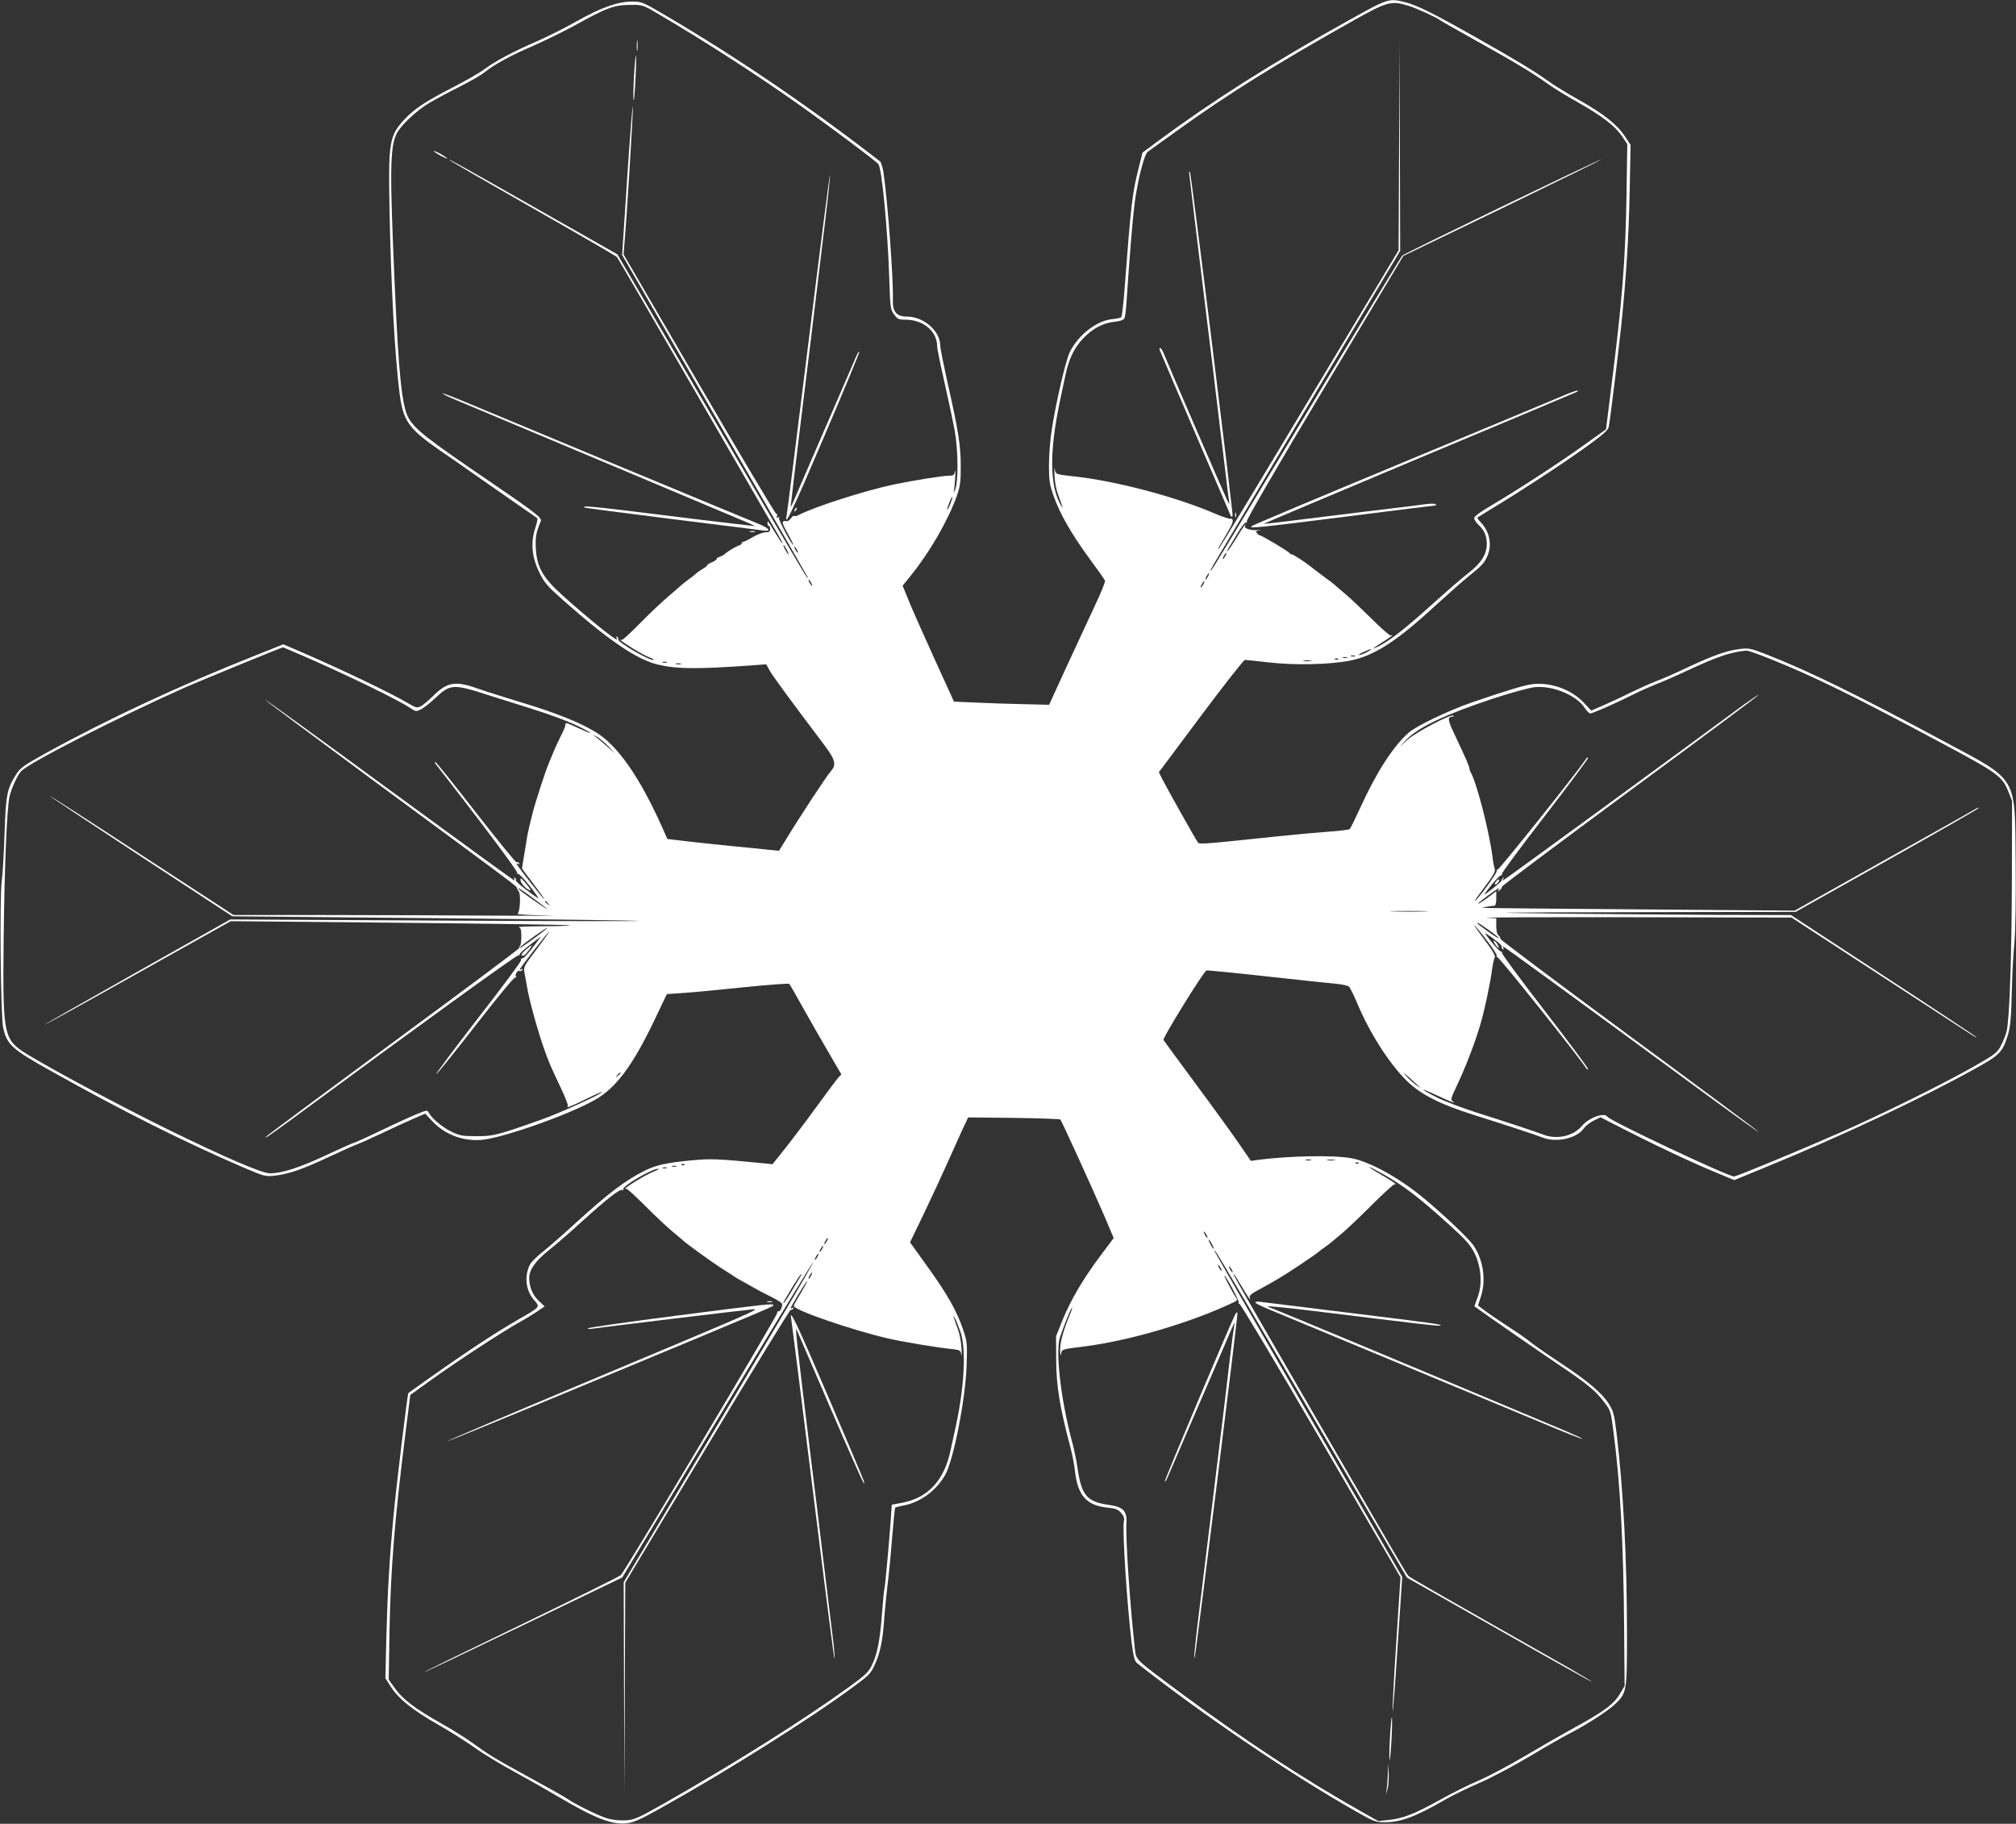 <?xml version="1.0" standalone="no"?>
<!DOCTYPE svg PUBLIC "-//W3C//DTD SVG 20010904//EN"
 "http://www.w3.org/TR/2001/REC-SVG-20010904/DTD/svg10.dtd">
<svg version="1.0" xmlns="http://www.w3.org/2000/svg"
 width="1280pt" height="1158pt" viewBox="0 0 1280 1158"
 preserveAspectRatio="xMidYMid meet">
<rect x="0" y="0" width="1280" height="1158" fill="#333333" stroke="none"/>
<g transform="translate(0,1158) scale(0.1,-0.1)"
fill="#ffffff" stroke="none">
<path d="M8560 11449 c-485 -270 -854 -504 -1201 -760 l-105 -78 -22 -88 c-44
-174 -50 -226 -93 -793 -7 -85 -15 -159 -20 -164 -4 -4 -28 -10 -54 -12 -98
-8 -216 -97 -272 -208 -27 -53 -92 -336 -117 -507 -9 -59 -16 -155 -16 -215 0
-94 4 -120 29 -191 39 -113 114 -244 227 -398 52 -71 98 -135 100 -142 3 -6
-26 -78 -65 -160 -38 -81 -119 -256 -180 -388 l-110 -240 -163 4 c-90 2 -226
6 -302 10 l-139 6 -123 270 c-68 149 -141 314 -163 368 l-40 98 50 62 c121
149 236 348 293 505 22 63 26 89 26 191 0 133 -16 232 -85 536 -24 110 -45
213 -45 229 0 95 -105 186 -214 186 -64 0 -90 32 -87 107 4 127 -32 617 -59
803 -5 35 -15 69 -22 75 -457 354 -902 656 -1362 927 -145 85 -152 88 -212 88
-92 0 -198 -38 -354 -126 -74 -42 -187 -98 -250 -126 -147 -63 -271 -129 -335
-178 -27 -21 -117 -72 -198 -114 -177 -91 -246 -137 -308 -203 -97 -104 -104
-145 -96 -568 10 -501 33 -921 63 -1165 23 -183 56 -230 256 -369 57 -39 153
-105 213 -148 168 -117 398 -277 406 -283 4 -3 -2 -32 -13 -65 -30 -89 -21
-185 27 -281 31 -64 50 -86 153 -177 281 -249 464 -374 596 -406 120 -29 245
-31 596 -6 l95 7 23 -42 c20 -35 137 -194 349 -475 68 -92 75 -121 35 -166
-27 -31 -193 -283 -287 -438 l-39 -63 -61 6 c-33 4 -127 13 -210 21 -82 8
-215 22 -294 31 l-144 17 -29 66 c-146 328 -288 531 -430 615 -101 61 -258
123 -468 186 -108 33 -235 73 -283 90 -136 48 -189 39 -277 -49 -28 -28 -63
-57 -77 -65 -24 -12 -31 -11 -77 16 -107 64 -423 215 -674 324 l-123 53 -175
-70 c-475 -188 -933 -401 -1331 -620 -144 -80 -164 -94 -191 -137 -57 -90 -65
-128 -73 -372 -4 -124 -12 -261 -18 -305 -14 -104 -7 -861 9 -930 24 -108 56
-137 305 -276 465 -260 837 -446 1214 -609 140 -60 146 -61 205 -55 92 11 175
40 346 120 85 40 166 76 179 80 13 4 80 34 150 67 69 33 161 75 204 94 l77 33
41 -44 c80 -87 193 -131 313 -123 127 9 549 156 721 253 133 74 239 214 375
497 l84 176 101 7 c55 3 228 20 384 36 157 16 288 26 292 22 4 -4 45 -75 91
-158 46 -82 119 -210 162 -283 l78 -134 -20 -21 c-11 -12 -77 -101 -147 -197
-70 -96 -160 -215 -199 -263 l-71 -89 -50 5 c-307 30 -338 31 -468 19 -157
-15 -224 -30 -295 -66 -125 -63 -229 -142 -442 -336 -74 -68 -165 -147 -202
-177 -38 -29 -75 -67 -83 -82 -38 -74 -27 -166 27 -227 38 -43 39 -42 -97
-120 -169 -97 -382 -239 -702 -469 -6 -4 -75 -575 -93 -765 -28 -294 -39 -489
-47 -786 l-6 -260 36 -56 c48 -75 138 -147 298 -238 72 -41 177 -107 232 -146
55 -40 170 -109 255 -155 84 -46 204 -114 266 -151 240 -142 349 -185 444
-175 44 5 84 22 211 93 417 232 954 570 1227 772 105 77 113 85 141 149 33 73
49 155 58 298 4 50 13 140 20 200 8 61 21 195 29 299 9 104 17 191 20 193 3 3
27 9 53 14 108 20 211 97 266 198 52 96 126 472 134 686 5 144 4 153 -21 230
-41 121 -99 224 -224 398 l-114 159 85 176 c47 98 112 238 145 312 33 74 78
173 99 220 l40 85 289 -3 c159 -2 292 -7 296 -10 9 -9 212 -455 285 -625 l54
-128 -84 -112 c-110 -147 -187 -278 -240 -407 l-42 -105 1 -155 c1 -161 23
-296 89 -545 13 -49 27 -119 30 -155 18 -157 74 -220 210 -233 49 -5 64 -11
83 -33 16 -18 22 -34 18 -50 -12 -47 20 -539 49 -774 13 -97 19 -118 38 -133
423 -332 976 -706 1389 -940 111 -63 122 -67 181 -67 102 0 194 34 389 147 42
24 136 70 210 102 73 31 216 107 318 168 102 61 214 125 249 143 99 50 241
140 288 183 82 76 83 79 83 450 0 472 -23 919 -66 1276 -14 118 -21 142 -47
184 -44 71 -134 147 -308 262 -86 57 -171 116 -190 132 -19 16 -81 60 -139 97
-58 38 -126 84 -151 103 l-45 34 17 52 c36 103 18 236 -45 328 -28 43 -195
201 -321 305 -154 127 -340 229 -455 250 -116 21 -396 15 -596 -11 l-42 -6
-77 112 c-42 61 -165 231 -274 378 -108 146 -200 271 -204 278 -7 11 255 435
273 441 4 2 178 -15 386 -38 209 -23 407 -44 442 -47 34 -3 68 -11 76 -17 7
-6 30 -51 51 -101 79 -189 197 -376 310 -491 90 -91 213 -154 438 -225 194
-61 377 -121 432 -142 87 -35 220 -4 262 60 9 13 36 34 60 47 l45 22 184 -94
c203 -103 404 -197 562 -262 l103 -43 202 83 c478 196 987 435 1330 626 149
82 169 102 201 198 20 59 26 117 30 316 2 85 9 214 16 285 7 83 10 265 8 505
-5 558 18 519 -443 766 -559 301 -880 458 -1148 562 -91 35 -104 38 -161 31
-83 -10 -164 -39 -328 -115 -75 -36 -166 -76 -202 -89 -37 -14 -110 -47 -164
-73 -53 -27 -131 -63 -173 -81 l-76 -33 -46 49 c-79 85 -210 132 -327 119 -53
-7 -158 -38 -390 -118 -142 -49 -347 -147 -396 -190 -99 -87 -204 -250 -308
-478 -32 -69 -61 -129 -66 -134 -4 -4 -66 -12 -137 -17 -70 -5 -213 -18 -318
-29 -526 -55 -499 -53 -513 -33 -14 19 -188 329 -224 399 l-20 41 266 356
c147 197 273 357 280 357 7 0 76 -7 152 -16 164 -19 383 -14 514 11 154 30
297 122 545 351 78 71 172 155 210 185 86 69 100 85 120 132 29 70 12 152 -42
209 -15 15 -25 30 -22 32 2 2 65 41 139 86 190 116 435 278 572 378 85 62 119
92 122 111 9 40 63 488 81 656 30 300 46 546 52 837 l6 298 -36 54 c-50 76
-134 142 -291 231 -74 41 -161 95 -193 118 -80 59 -221 144 -468 283 -267 151
-365 199 -440 219 -107 27 -109 27 -365 -116z m381 95 c50 -15 179 -74 204
-93 5 -5 109 -63 230 -131 236 -131 367 -210 456 -275 30 -22 115 -74 188
-115 155 -88 236 -150 281 -217 l32 -48 -5 -330 c-7 -410 -27 -667 -99 -1231
l-31 -250 -144 -103 c-160 -115 -423 -285 -585 -381 -69 -40 -108 -69 -108
-80 0 -9 12 -27 26 -41 38 -35 54 -72 54 -122 0 -67 -36 -123 -116 -185 -38
-29 -143 -120 -234 -202 -163 -147 -259 -223 -332 -261 -57 -29 -46 -17 22 25
33 21 60 39 60 42 0 3 -4 2 -10 -1 -5 -3 -58 43 -117 102 -60 59 -137 133
-173 163 -36 30 -67 57 -70 60 -3 3 -34 27 -70 53 -36 27 -72 54 -80 61 -35
28 -109 76 -118 76 -6 0 -12 3 -14 8 -4 9 -175 112 -187 112 -5 0 -14 6 -20
14 -10 12 -7 15 16 19 15 2 11 3 -11 1 -45 -3 -90 11 -81 26 3 5 4 10 2 10 -2
0 -28 -38 -56 -85 -29 -47 -55 -85 -58 -85 -3 0 1 10 9 23 8 12 34 55 57 94
25 41 48 70 54 66 6 -3 7 -1 3 6 -5 7 194 349 493 849 l501 837 630 304 c346
168 628 306 626 308 -5 5 -1249 -596 -1263 -610 -6 -7 -220 -358 -476 -782
-671 -1114 -728 -1209 -740 -1220 -6 -5 3 13 18 40 32 55 731 1232 1008 1696
l177 296 -2 664 -3 664 -2 -662 -3 -662 -566 -943 c-311 -519 -570 -947 -576
-953 -6 -5 -2 6 9 25 69 117 80 137 80 153 0 10 -6 16 -13 13 -6 -2 -52 12
-100 33 -251 108 -632 208 -894 236 -118 13 -118 13 -123 48 -3 18 -3 1 -2
-38 1 -40 11 -94 23 -125 33 -90 34 -97 19 -70 -73 124 -75 340 -8 660 11 52
27 129 36 170 22 102 54 170 112 231 58 62 127 99 200 106 35 4 57 11 62 22 5
9 11 59 14 111 19 288 39 528 52 628 21 149 60 301 82 318 10 8 100 72 200
144 310 223 620 416 1073 671 250 141 268 146 381 113z m-4774 -45 c305 -179
642 -396 918 -592 189 -134 476 -349 492 -369 22 -26 59 -413 69 -723 6 -191
8 -201 31 -232 22 -30 29 -33 76 -33 110 -1 197 -74 197 -168 0 -15 21 -117
46 -227 25 -110 54 -247 65 -305 23 -129 25 -328 3 -380 -8 -19 -12 -24 -8
-10 3 14 7 54 9 90 2 36 1 53 -2 38 -3 -23 -10 -28 -32 -28 -43 0 -224 -29
-355 -56 -187 -40 -504 -141 -609 -196 -11 -5 -21 -7 -25 -4 -3 3 -12 -3 -19
-14 -8 -11 -20 -20 -26 -19 -37 4 -37 -4 3 -76 23 -41 39 -75 37 -75 -11 0
-97 162 -91 172 5 7 2 8 -6 3 -10 -6 -12 -4 -7 8 3 9 2 16 -4 14 -5 -1 -226
369 -490 823 l-480 825 5 60 c14 148 57 849 54 878 -2 18 -18 -187 -36 -455
l-32 -487 388 -673 c367 -636 779 -1351 790 -1373 3 -7 2 -7 -5 0 -10 10 -224
375 -896 1525 l-307 525 -467 265 c-546 310 -611 346 -598 333 6 -6 245 -144
531 -307 287 -163 526 -302 531 -308 6 -7 234 -400 508 -873 274 -473 509
-879 522 -902 41 -71 18 -48 -27 27 -23 39 -43 70 -44 70 -2 0 -3 -7 -3 -15 0
-8 4 -15 9 -15 4 0 8 -9 8 -20 0 -15 -7 -20 -30 -20 -16 0 -52 -14 -80 -30
-28 -17 -55 -30 -60 -30 -6 0 -10 -4 -10 -9 0 -5 -8 -11 -17 -14 -21 -7 -72
-37 -90 -54 -7 -6 -22 -15 -33 -18 -11 -3 -20 -10 -20 -14 0 -5 -13 -14 -30
-21 -16 -7 -30 -15 -30 -19 0 -4 -13 -15 -30 -24 -16 -10 -35 -23 -42 -30 -7
-7 -29 -24 -50 -39 -20 -15 -42 -33 -50 -40 -7 -7 -43 -38 -78 -68 -36 -30
-114 -104 -174 -165 -59 -60 -112 -109 -117 -108 -23 7 -3 -9 67 -53 41 -26
92 -53 112 -60 20 -7 28 -13 18 -14 -33 0 -230 116 -221 131 3 4 0 11 -6 15
-8 4 -9 3 -5 -4 4 -7 4 -12 1 -12 -16 0 -204 153 -347 283 -122 110 -159 176
-166 295 -4 72 2 102 32 174 9 19 -40 57 -319 247 -401 273 -477 332 -520 405
-43 73 -64 277 -89 851 -32 720 -30 865 11 954 24 52 127 149 208 197 39 23
124 69 190 102 66 33 138 74 160 92 64 51 164 106 310 169 75 33 189 89 254
124 214 119 259 136 368 136 69 1 76 -1 160 -50z m1867 -3118 c-9 -23 -18 -40
-20 -38 -2 2 4 22 13 45 9 23 18 40 20 38 2 -2 -4 -22 -13 -45z m-1039 -291
c9 -16 13 -30 11 -30 -3 0 -12 14 -21 30 -9 17 -13 30 -11 30 3 0 12 -13 21
-30z m65 0 c6 -11 8 -20 6 -20 -3 0 -10 9 -16 20 -6 11 -8 20 -6 20 3 0 10 -9
16 -20z m2720 -40 c-6 -11 -13 -20 -16 -20 -2 0 0 9 6 20 6 11 13 20 16 20 2
0 0 -9 -6 -20z m-110 -130 c-6 -11 -13 -20 -16 -20 -2 0 0 9 6 20 6 11 13 20
16 20 2 0 0 -9 -6 -20z m-2520 -40 c6 -11 8 -20 6 -20 -3 0 -10 9 -16 20 -6
11 -8 20 -6 20 3 0 10 -9 16 -20z m2490 -10 c-6 -11 -13 -20 -16 -20 -2 0 0 9
6 20 6 11 13 20 16 20 2 0 0 -9 -6 -20z m-5728 -449 c280 -121 613 -283 692
-336 36 -24 38 -24 69 -9 18 9 58 41 89 70 97 92 114 93 343 19 94 -30 215
-68 270 -85 128 -40 244 -84 317 -121 83 -42 72 -44 -18 -3 -86 39 -84 39 -84
20 0 -8 -13 -38 -28 -67 -15 -30 -36 -74 -46 -99 -10 -25 -24 -58 -31 -75 -19
-42 -90 -260 -104 -320 -7 -27 -16 -66 -21 -85 -5 -19 -14 -64 -19 -100 -6
-36 -14 -87 -19 -115 l-8 -50 73 -97 c41 -54 72 -98 69 -98 -6 0 -176 217
-176 225 0 3 5 3 12 -1 7 -4 8 -3 4 5 -4 6 -11 9 -16 6 -5 -3 -119 138 -255
312 -136 175 -252 320 -258 322 -9 3 -9 1 -1 -10 290 -371 523 -683 518 -691
-4 -6 -3 -8 3 -5 5 3 40 -32 77 -79 37 -48 61 -82 54 -78 -52 32 -147 107
-143 114 3 5 0 12 -6 16 -8 4 -9 3 -5 -4 4 -7 4 -12 1 -12 -4 0 -360 259 -792
575 -432 317 -787 574 -789 572 -2 -2 301 -228 673 -503 899 -662 924 -681
925 -691 0 -4 5 -14 11 -22 15 -18 9 -133 -7 -143 -6 -4 79 -9 189 -11 110 -2
-32 -2 -315 -1 -283 2 -776 4 -1096 4 l-581 0 -583 380 c-320 210 -584 379
-586 378 -2 -2 259 -175 579 -385 l582 -381 1290 -12 c710 -7 1292 -15 1295
-17 3 -3 -581 -2 -1297 2 l-1301 7 -591 -333 c-325 -183 -590 -334 -588 -336
2 -1 269 146 593 328 l589 330 1074 -10 c591 -6 1076 -13 1079 -16 3 -3 -73
-6 -169 -6 -96 -1 -166 -3 -156 -6 13 -4 17 -15 17 -57 0 -29 -3 -56 -7 -60
-5 -4 -8 -12 -8 -17 0 -5 -358 -272 -795 -594 -437 -322 -802 -593 -810 -602
-19 -21 28 12 165 112 791 583 1428 1044 1436 1039 5 -3 8 -1 7 4 -2 6 29 34
67 63 l70 53 -29 -39 c-53 -71 -79 -100 -90 -100 -6 -1 -10 -6 -8 -13 1 -7
-121 -172 -273 -367 -151 -195 -270 -355 -265 -355 5 0 118 140 250 310 143
184 246 308 252 304 7 -4 8 -2 4 5 -9 14 12 43 24 36 5 -3 12 0 16 6 5 8 3 9
-6 4 -7 -4 -11 -4 -9 1 7 17 183 243 187 240 1 -2 -35 -53 -81 -114 -84 -111
-84 -111 -76 -154 5 -24 11 -61 15 -83 14 -86 71 -292 114 -410 27 -75 40
-105 101 -233 27 -57 47 -108 44 -113 -11 -17 10 -9 117 43 58 29 104 49 101
44 -11 -16 -267 -133 -383 -174 -282 -100 -308 -107 -415 -106 -89 0 -106 3
-158 28 -58 28 -124 83 -144 120 -10 19 -12 18 -74 -7 -35 -14 -134 -59 -219
-100 -85 -41 -166 -78 -180 -82 -14 -4 -96 -41 -184 -82 -162 -76 -277 -113
-351 -113 -53 0 -287 101 -660 284 -339 167 -839 437 -927 501 -102 75 -111
131 -105 680 5 485 21 860 38 930 12 49 46 125 71 156 40 50 606 339 1045 535
95 42 608 252 620 254 1 0 52 -22 115 -49z m6768 19 c-19 -11 -42 -19 -50 -19
-8 0 3 8 25 18 52 25 70 26 25 1z m2560 -44 c279 -112 524 -232 1110 -546 333
-178 363 -200 402 -297 l23 -58 -1 -470 c-1 -503 -15 -922 -34 -995 -6 -24
-23 -66 -37 -92 -25 -45 -38 -55 -187 -139 -207 -116 -562 -291 -836 -412
-248 -109 -653 -277 -670 -277 -39 0 -788 353 -804 379 -19 30 -117 -5 -162
-58 -55 -66 -161 -89 -249 -54 -48 18 -211 73 -430 142 -88 29 -196 70 -240
92 -115 58 -118 68 -4 15 88 -42 136 -59 100 -37 -11 7 -7 23 23 85 58 122
118 275 155 401 26 86 64 265 76 360 4 28 11 57 15 65 6 11 -11 42 -61 108
-38 50 -69 94 -69 98 0 3 34 -37 75 -90 42 -54 73 -102 69 -108 -4 -6 -3 -8 3
-5 8 5 511 -625 565 -707 4 -6 9 -8 12 -5 3 3 -120 168 -274 368 -154 199
-278 367 -274 372 3 5 1 8 -5 7 -5 -2 -33 26 -61 61 -29 35 -46 60 -38 55 50
-30 107 -77 103 -84 -3 -5 0 -12 6 -16 8 -4 9 -3 5 4 -4 7 -5 12 -2 12 6 0
389 -279 1220 -889 219 -161 400 -291 402 -288 2 2 -367 277 -821 611 -454
335 -823 612 -820 616 3 4 -2 13 -10 20 -10 8 -15 30 -15 61 l0 48 -62 4 c-35
2 387 4 937 3 l1000 -2 565 -368 c615 -401 620 -405 605 -389 -5 6 -272 183
-592 392 l-582 381 -468 1 c-257 1 -715 5 -1018 8 -506 7 -467 7 483 9 l1033
2 572 321 c315 177 579 328 587 336 8 8 -1 6 -20 -5 -19 -12 -285 -161 -590
-332 l-555 -312 -993 8 c-546 4 -991 8 -990 10 3 3 53 12 76 13 8 1 12 17 12
46 l0 46 -56 -42 c-30 -22 -57 -39 -60 -37 -3 4 110 88 130 97 5 2 5 -2 0 -10
-7 -12 -5 -12 9 0 9 7 15 16 12 20 -2 4 365 279 815 611 451 332 818 605 816
608 -2 2 -46 -28 -98 -65 -387 -286 -1519 -1113 -1524 -1113 -3 0 -2 6 2 13 4
7 3 9 -2 4 -5 -5 -9 -13 -9 -17 0 -8 -103 -90 -112 -90 -1 0 20 28 48 63 28
34 55 61 60 59 6 -1 8 2 4 7 -3 6 121 173 275 372 154 200 277 365 274 368 -3
3 -8 1 -12 -5 -54 -82 -557 -712 -565 -707 -6 3 -7 1 -3 -5 6 -10 -127 -192
-140 -192 -3 0 27 41 65 92 55 73 67 96 61 112 -4 12 -11 46 -14 76 -20 158
-98 462 -136 532 -6 10 -10 22 -10 28 0 12 -25 69 -91 209 -49 102 -51 120
-15 121 5 0 7 3 4 6 -13 13 -238 -105 -290 -152 l-53 -48 44 47 c76 80 250
162 556 263 110 36 227 68 260 71 115 11 265 -52 317 -132 13 -19 28 -35 35
-35 15 0 165 66 274 121 46 23 112 52 147 66 35 13 129 54 210 92 181 84 265
112 362 120 9 0 76 -23 150 -53z m-2637 17 c-7 -2 -19 -2 -25 0 -7 3 -2 5 12
5 14 0 19 -2 13 -5z m-50 -10 c-7 -2 -19 -2 -25 0 -7 3 -2 5 12 5 14 0 19 -2
13 -5z m-56 -9 c-3 -3 -12 -4 -19 -1 -8 3 -5 6 6 6 11 1 17 -2 13 -5z m-174
-11 c-13 -2 -33 -2 -45 0 -13 2 -3 4 22 4 25 0 35 -2 23 -4z m-4090 -10 c-7
-2 -19 -2 -25 0 -7 3 -2 5 12 5 14 0 19 -2 13 -5z m90 -10 c-7 -2 -21 -2 -30
0 -10 3 -4 5 12 5 17 0 24 -2 18 -5z m-460 -522 l42 -45 -50 44 c-27 25 -61
53 -75 63 -24 17 -24 17 8 0 18 -9 51 -38 75 -62z m-481 -962 c108 -79 123
-96 28 -30 -93 64 -127 90 -118 91 5 0 45 -27 90 -61z m99 -36 c13 -16 12 -17
-3 -4 -10 7 -18 15 -18 17 0 8 8 3 21 -13z m5567 -50 c-53 -2 -143 -2 -200 0
-57 1 -13 3 97 3 110 0 156 -2 103 -3z m407 -120 c36 -25 63 -48 61 -50 -2 -3
-33 17 -68 42 -72 53 -74 55 -65 55 4 0 36 -21 72 -47z m-6060 -48 c-81 -60
-114 -80 -89 -56 20 21 160 120 169 120 5 1 -31 -28 -80 -64z m5620 -948 c6
-6 -3 -1 -20 11 -16 11 -46 37 -65 58 -28 31 -24 29 20 -10 30 -27 60 -54 65
-59z m-5075 89 c0 -2 -8 -10 -17 -17 -16 -13 -17 -12 -4 4 13 16 21 21 21 13z
m4383 -553 c-7 -2 -21 -2 -30 0 -10 3 -4 5 12 5 17 0 24 -2 18 -5z m150 0
c-13 -2 -33 -2 -45 0 -13 2 -3 4 22 4 25 0 35 -2 23 -4z m154 -19 c-3 -3 -12
-4 -19 -1 -8 3 -5 6 6 6 11 1 17 -2 13 -5z m-4280 -10 c-3 -3 -12 -4 -19 -1
-8 3 -5 6 6 6 11 1 17 -2 13 -5z m-54 -11 c-7 -2 -19 -2 -25 0 -7 3 -2 5 12 5
14 0 19 -2 13 -5z m-60 -10 c-7 -2 -19 -2 -25 0 -7 3 -2 5 12 5 14 0 19 -2 13
-5z m4551 -39 c137 -79 224 -146 419 -322 107 -97 132 -126 160 -181 42 -87
50 -197 18 -280 l-20 -55 21 -15 c54 -40 359 -251 504 -349 195 -131 243 -171
298 -243 42 -55 44 -61 59 -180 44 -329 65 -720 69 -1259 l3 -365 -28 -47
c-41 -71 -105 -117 -327 -238 -58 -32 -185 -105 -283 -163 -98 -58 -227 -126
-287 -152 -60 -25 -171 -80 -247 -123 -160 -89 -237 -119 -327 -128 l-65 -7
-103 58 c-378 213 -755 461 -1168 768 -272 202 -266 196 -274 264 -32 285 -60
699 -54 805 4 75 -21 100 -113 113 -136 19 -171 59 -196 223 -7 52 -23 127
-33 166 -72 262 -110 578 -81 672 20 63 73 195 78 191 2 -2 -6 -26 -17 -52
-39 -92 -60 -169 -59 -219 1 -29 4 -39 6 -24 5 32 4 31 143 48 291 37 681 151
957 283 14 6 20 14 15 21 -16 21 -83 146 -78 146 10 0 96 -161 91 -171 -4 -5
-2 -8 4 -7 6 2 239 -388 517 -867 l506 -870 -27 -416 c-15 -229 -25 -425 -23
-435 2 -10 17 177 32 417 l29 436 -435 754 c-412 714 -745 1292 -756 1314 -3
7 -1 7 5 0 10 -9 222 -369 917 -1561 l299 -511 585 -332 c321 -183 586 -331
588 -329 1 2 -66 42 -149 90 -812 461 -1004 571 -1014 581 -13 14 -13 13 -635
1087 -490 846 -481 830 -474 830 2 0 25 -36 51 -80 43 -74 62 -99 49 -67 -3 8
11 21 33 34 127 69 170 94 278 166 66 44 122 83 125 87 3 3 21 17 40 30 19 13
37 27 40 30 3 3 30 25 60 50 30 24 118 107 195 184 77 77 145 139 150 137 22
-6 -13 18 -90 63 -44 25 -76 46 -71 46 5 0 45 -21 90 -46z m-4634 17 c-47 -18
-180 -99 -180 -109 0 -3 3 -3 6 0 3 4 58 -46 122 -110 64 -65 142 -137 172
-162 30 -25 57 -47 60 -50 14 -17 176 -134 245 -179 44 -28 85 -54 90 -58 6
-5 28 -18 50 -29 22 -12 60 -34 85 -48 25 -14 71 -38 102 -53 32 -16 60 -34
63 -41 6 -16 -13 -55 -23 -48 -4 2 -8 -3 -8 -12 0 -19 -966 -1638 -992 -1663
-9 -9 -295 -151 -634 -315 -340 -164 -616 -299 -614 -301 2 -2 285 133 630
299 l627 302 271 450 c686 1139 931 1542 940 1551 17 16 -232 -405 -945 -1601
l-257 -430 2 -665 3 -664 2 663 3 663 522 869 c286 478 525 867 529 864 4 -2
11 1 15 7 4 8 3 9 -4 5 -7 -4 -12 -5 -12 -2 0 8 91 159 103 171 10 9 -24 -52
-65 -120 -10 -16 -18 -33 -18 -37 0 -26 370 -154 601 -207 92 -21 299 -56 396
-66 60 -7 62 -8 67 -38 2 -18 3 0 1 38 -1 39 -12 95 -23 125 -33 90 -34 97
-19 70 8 -14 24 -54 36 -89 36 -109 24 -341 -28 -586 -11 -49 -27 -124 -36
-165 -40 -190 -143 -301 -308 -332 l-65 -12 -6 -91 c-12 -164 -37 -439 -41
-445 -2 -3 -9 -73 -15 -156 -13 -171 -30 -258 -65 -329 -21 -42 -43 -63 -142
-135 -297 -214 -717 -479 -1168 -736 -175 -99 -195 -108 -251 -112 -39 -3 -82
2 -118 12 -55 16 -205 90 -256 126 -14 10 -122 71 -240 135 -218 119 -254 141
-370 225 -36 26 -122 80 -192 119 -162 92 -238 149 -289 219 l-41 57 5 310 c8
402 32 699 100 1244 l32 254 145 104 c156 112 432 292 545 356 39 21 91 53
116 70 l47 32 -39 37 c-38 37 -59 87 -59 144 0 51 40 108 120 172 41 32 136
114 210 182 167 151 246 213 262 204 6 -4 8 -3 5 3 -12 19 182 133 223 132 8
0 -5 -8 -30 -18z m3510 -401 c6 -11 8 -20 6 -20 -3 0 -10 9 -16 20 -6 11 -8
20 -6 20 3 0 10 -9 16 -20z m-2410 -40 c-6 -11 -13 -20 -16 -20 -2 0 0 9 6 20
6 11 13 20 16 20 2 0 0 -9 -6 -20z m2445 -20 c9 -16 13 -30 11 -30 -3 0 -12
14 -21 30 -9 17 -13 30 -11 30 3 0 12 -13 21 -30z m-2475 -30 c-6 -11 -13 -20
-16 -20 -2 0 0 9 6 20 6 11 13 20 16 20 2 0 0 -9 -6 -20z m-30 -50 c-6 -11
-13 -20 -16 -20 -2 0 0 9 6 20 6 11 13 20 16 20 2 0 0 -9 -6 -20z m2560 -70
c6 -11 8 -20 6 -20 -3 0 -10 9 -16 20 -6 11 -8 20 -6 20 3 0 10 -9 16 -20z
m70 -10 c6 -11 8 -20 6 -20 -3 0 -10 9 -16 20 -6 11 -8 20 -6 20 3 0 10 -9 16
-20z m-2670 -40 c-6 -11 -13 -20 -16 -20 -2 0 0 9 6 20 6 11 13 20 16 20 2 0
0 -9 -6 -20z m-72 -12 c-8 -13 -34 -56 -58 -96 -23 -40 -45 -71 -47 -68 -5 4
106 186 114 186 3 0 -1 -10 -9 -22z"/>
<path d="M7550 10484 c0 -5 23 -193 50 -419 28 -225 73 -597 101 -825 27 -228
61 -507 75 -620 13 -113 26 -216 29 -230 3 -16 -2 -10 -14 15 -32 69 -382 878
-399 923 -9 23 -20 42 -25 42 -5 0 -7 -6 -4 -12 34 -83 451 -1054 453 -1057 2
-2 7 -2 10 2 6 6 -263 2178 -271 2186 -3 2 -5 0 -5 -5z"/>
<path d="M9895 9055 c-55 -23 -514 -215 -1020 -425 -506 -210 -924 -386 -929
-391 -17 -16 38 -10 601 61 305 39 558 70 564 70 6 0 8 4 5 8 -3 5 -31 5 -63
1 -32 -5 -211 -27 -398 -49 -187 -23 -405 -50 -485 -60 -80 -10 -146 -17 -147
-16 -1 1 442 188 985 416 543 227 994 417 1002 421 13 7 13 8 0 8 -8 0 -60
-20 -115 -44z"/>
<path d="M7842 8310 c0 -14 2 -19 5 -12 2 6 2 18 0 25 -3 6 -5 1 -5 -13z"/>
<path d="M4043 11290 c0 -30 2 -43 4 -27 2 15 2 39 0 55 -2 15 -4 2 -4 -28z"/>
<path d="M4025 11090 c-4 -78 -5 -144 -2 -146 3 -3 8 58 12 136 4 78 5 143 2
146 -2 3 -8 -59 -12 -136z"/>
<path d="M2755 10619 c7 -10 85 -52 85 -45 0 2 -20 16 -45 30 -25 13 -43 21
-40 15z"/>
<path d="M5132 9397 c-73 -589 -135 -1082 -138 -1094 -16 -79 40 38 240 508
125 292 225 533 222 536 -3 3 -11 -10 -19 -28 -8 -19 -94 -218 -192 -444 -98
-225 -188 -435 -201 -465 -13 -30 -23 -52 -24 -48 0 8 34 293 80 668 17 135
39 322 51 415 11 94 44 362 72 598 29 235 50 427 47 427 -3 0 -65 -483 -138
-1073z"/>
<path d="M2810 9082 c0 -4 40 -23 88 -43 273 -114 1833 -770 1862 -783 l35
-17 -50 6 c-60 6 -468 55 -794 96 -207 25 -256 28 -240 16 2 -2 249 -34 549
-72 300 -37 562 -70 583 -73 59 -8 44 13 -30 43 -80 32 -1665 691 -1865 775
-76 32 -138 55 -138 52z"/>
<path d="M5046 8343 c-6 -14 -5 -15 5 -6 7 7 10 15 7 18 -3 3 -9 -2 -12 -12z"/>
<path d="M4763 8203 c9 -2 23 -2 30 0 6 3 -1 5 -18 5 -16 0 -22 -2 -12 -5z"/>
<path d="M3305 5990 c1 -12 16 -33 33 -47 41 -32 40 -18 -2 31 -28 32 -33 35
-31 16z"/>
<path d="M3340 5551 c-19 -16 -32 -33 -28 -36 9 -10 24 1 48 35 26 37 24 37
-20 1z"/>
<path d="M9500 5985 c-7 -9 -11 -18 -8 -20 3 -3 11 1 18 10 7 9 11 18 8 20 -3
3 -11 -1 -18 -10z"/>
<path d="M9489 5592 c6 -12 16 -24 22 -28 8 -4 8 -1 0 14 -6 12 -16 24 -22 28
-8 4 -8 1 0 -14z"/>
<path d="M7970 3310 c0 -4 35 -23 78 -40 127 -53 1478 -615 1746 -726 137 -58
251 -103 253 -100 2 2 -45 24 -104 49 -898 378 -1877 787 -1886 787 -6 0 -8 2
-5 5 3 3 133 -10 289 -29 664 -82 792 -97 803 -93 18 7 -30 14 -584 82 -289
36 -540 67 -557 69 -18 3 -33 1 -33 -4z"/>
<path d="M7843 3235 c-31 -59 -453 -1059 -448 -1063 2 -3 11 10 19 29 8 19 81
187 161 374 81 187 172 399 203 470 57 136 67 156 58 115 -3 -14 -15 -101 -26
-195 -11 -93 -29 -242 -39 -330 -34 -279 -120 -981 -151 -1235 -34 -274 -42
-360 -35 -345 7 16 276 2176 272 2189 -2 6 -8 2 -14 -9z"/>
<path d="M8825 545 c-4 -75 -5 -138 -2 -141 2 -3 8 56 12 131 4 75 5 138 2
141 -2 3 -8 -56 -12 -131z"/>
<path d="M8812 325 c-1 -33 -4 -78 -7 -100 l-5 -40 11 40 c5 22 8 67 6 100
l-3 60 -2 -60z"/>
<path d="M4873 3313 c9 -2 23 -2 30 0 6 3 -1 5 -18 5 -16 0 -22 -2 -12 -5z"/>
<path d="M4293 3226 c-303 -39 -555 -75 -560 -80 -4 -4 10 -6 32 -2 51 8 943
116 1010 122 61 6 42 -2 -1112 -486 -453 -190 -823 -348 -823 -351 0 -3 404
162 898 368 1200 499 1172 487 1172 496 0 12 -41 7 -617 -67z"/>
<path d="M5024 3203 c3 -16 65 -509 138 -1096 73 -588 134 -1063 136 -1057 3
7 -1 53 -7 103 -6 51 -34 277 -61 502 -27 226 -63 520 -80 655 -97 793 -103
852 -91 825 5 -11 100 -231 211 -490 111 -258 207 -474 213 -480 15 -15 13
-10 -225 548 -200 467 -250 573 -234 490z"/>
</g>
</svg>
